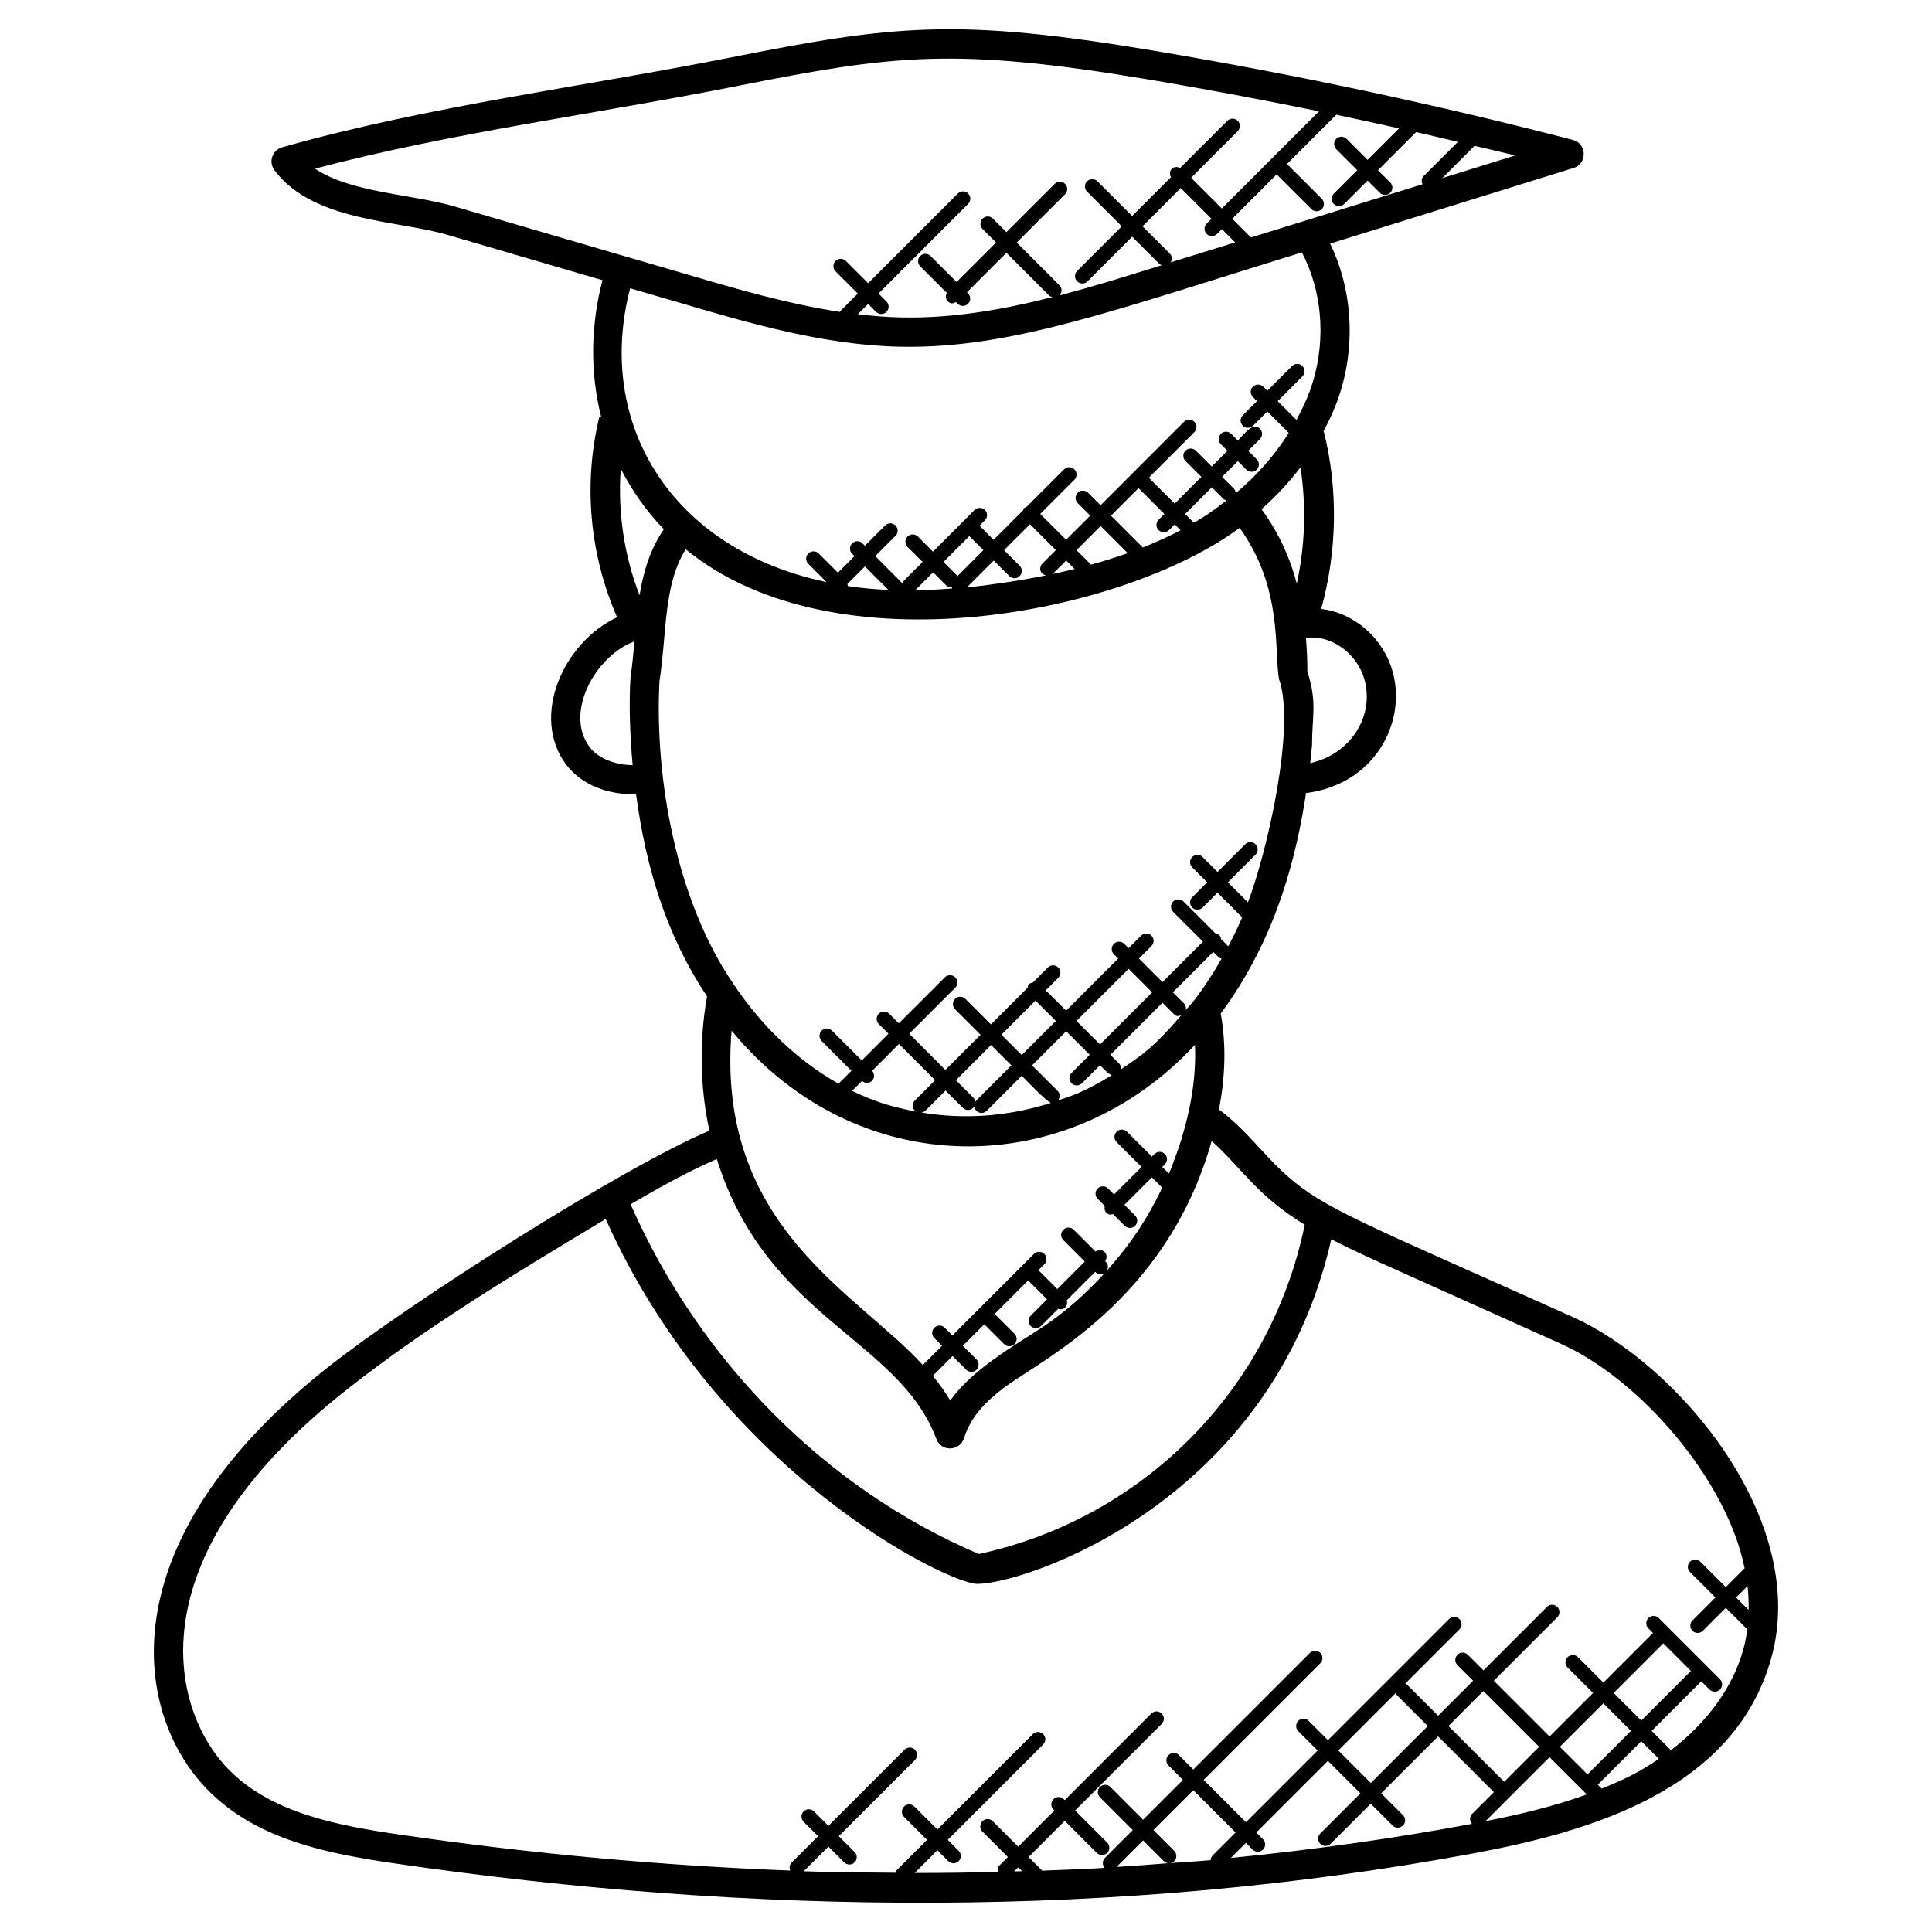<svg id="Layer_1" enable-background="new 0 0 66 66" height="512" fill="#000" viewBox="0 0 66 66" width="512" xmlns="http://www.w3.org/2000/svg"><g><path d="m53.733 44.994c-7.159-3.216-8.505-3.696-9.795-4.855-.825-.744-1.356-1.533-2.295-2.237.21-1.109.255-2.198.059-3.278.615-.824 1.148-1.743 1.621-2.817.61-1.416 1.031-2.969 1.294-4.715 2.334-.294 3.445-2.399 2.959-4.147-.312-1.125-1.295-2.01-2.443-2.142.547-1.959.585-4.092.091-6.059l-.016.004c.25-.475.467-.961.614-1.464.49-1.669.341-3.477-.383-4.962l8.315-2.583c.479-.15.461-.837-.024-.961-4.696-1.217-9.511-2.242-14.309-3.046-6.739-1.128-8.87-.879-14.49.237-5 .992-10.336 1.659-15.292 3.063-.337.096-.473.5-.264.781 1.322 1.764 4.172 1.701 5.893 2.205 1.772.52 3.542 1.037 5.314 1.554-.384 1.45-.449 3.104-.041 4.682l-.066-.016c-.556 2.283-.334 4.699.606 6.847-1.852.874-2.957 3.395-1.748 5.024.539.723 1.461 1.043 2.397 1.025.327 2.468 1.027 4.814 2.424 6.902-.27 1.517-.244 3.095.081 4.589-3.019 1.28-10.272 5.901-13.03 8.081-7.639 6.027-6.655 11.963-4.016 14.532 1.665 1.628 4.027 2.089 6.304 2.421 12.18 1.777 24.696 1.914 36.848-.345 3.959-.739 8.924-2.147 10.176-6.696 1.292-4.699-3.178-10-6.784-11.624zm-13.376-6.068c-.097.317-.303.873-.368 1.033-.018.044-.041.086-.06.13l-.224-.224.088-.088c.098-.098.098-.256 0-.354s-.256-.098-.354 0l-.088.088-.851-.85c-.098-.098-.256-.098-.354 0s-.098.256 0 .354l.851.851-.939.939-.205-.205c-.099-.099-.257-.097-.354 0-.098.098-.098.256 0 .354l.242.242c-.018.081-.011.165.052.228.09.09.144.071.228.052l.401.4c.096.096.255.099.354 0 .098-.098.098-.256 0-.354l-.364-.364.938-.938.354.354c-.48.999-1.023 1.86-1.895 2.835.054-.095.056-.213-.025-.294l-.031-.031c.066-.097.069-.226-.017-.312s-.215-.083-.312-.017l-.746-.746c-.099-.099-.257-.097-.354 0-.098.098-.098.256 0 .354l.734.734-.939.939-.645-.645.201-.201c.098-.098.098-.256 0-.354s-.256-.098-.354 0l-2.785 2.785-.264-.264c-.098-.098-.256-.098-.354 0s-.098.256 0 .354l.264.264-.657.657c-2.239-2.469-7.084-4.728-6.532-11.425 4.285 5.212 11.49 5.167 15.828.486.049 1.078-.136 2.154-.464 3.233zm-6.999 7.513-.466-.466.733-.733.678.678c.099.099.257.096.354 0 .098-.098.098-.256 0-.354l-.678-.678 1.144-1.144.645.645-.557.557c-.098.098-.098.256 0 .354.097.097.255.098.354 0l.591-.591c.021.006.039.025.061.025.064 0 .128-.024.177-.073.066-.066.071-.154.048-.238l.973-.973.019.018c.083.084.186.1.309.018-.621.683-1.31 1.301-2.069 1.813-.224.15-.456.297-.69.445-.842.533-1.938 1.263-2.521 2.103-.178-.298-.38-.577-.598-.844l.676-.676.466.466c.097.097.255.098.354 0 .094-.096.094-.254-.003-.352zm-3.91-9.514c.114.102.254.082.341-.005.094-.094.093-.243.005-.341l.915-.916 1.237 1.237-.691.691c-.098.098-.098.256 0 .354.024.024.057.023.086.035-.935-.171-1.536-.377-2.232-.717zm3.798.567-.591-.591 1.201-1.201.695.695-1.197 1.197c-.098.098-.098.256 0 .354s.256.097.353 0l1.197-1.197c.114.114.853.894 1.001.926-1.512.481-3.012.567-4.434.329.05-.008.101-.019.139-.058l.691-.691.591.591c.097.097.255.098.354 0 .097-.098.097-.256 0-.354zm2.128-3.311.695.695-1.165 1.165-.695-.695zm6.259-1.477c.028.028.065.029.1.041-.295.52-.609 1.002-.954 1.448-.085.111-.183.203-.271.31.014-.078.004-.158-.056-.218l-.386-.385 1.382-1.382zm-1.535 1.936c.102.102.166.073.256.041-.893 1.041-1.266 1.318-2.055 1.844.005-.069-.014-.139-.067-.192l-.299-.299 1.78-1.779zm-2.519 1.04-.804-.804 1.78-1.78.804.804zm-.353.353-.619.619c-.098.098-.098.256 0 .354.097.097.255.098.353 0l.619-.619c.11.109.272.301.405.343-1 .609-1.397.709-1.841.863.075-.098.078-.235-.012-.325l-.874-.874 1.165-1.165zm9.387-12.82c.338 1.219-.435 2.539-1.854 2.858.022-.203.042-.408.062-.613 0-.986.182-1.479-.158-2.512-.002-.397-.018-.778-.05-1.154.882-.122 1.759.554 2 1.421zm-2.312-3.272c-.253-.964-.659-1.803-1.206-2.546.502-.446.948-.923 1.332-1.429.201 1.317.158 2.673-.126 3.975zm-11.273.127.919-.919.532.531c.097.097.255.098.353 0s.098-.256 0-.354l-.532-.532.885-.885.884.883-.458.458c-.122.122-.108.351.124.405-.906.185-1.997.341-2.707.413zm-11.501-10.22 1.759.513c2.274.67 4.852 1.429 7.46 1.483 3.763.076 7.276-1.231 13.728-3.222.677 1.288.825 2.896.389 4.38v.001c-.135.461-.339.906-.574 1.342l-.641-.641.845-.845c.098-.098.098-.256 0-.354s-.256-.098-.354 0l-.845.845-.139-.139c-.097-.097-.255-.099-.354 0-.098.098-.098.256 0 .353l.139.139-.485.485c-.098.098-.098.256 0 .353.098.098.256.098.354 0l.485-.485.732.733c-.468.743-1.07 1.439-1.811 2.059-.005-.056-.021-.113-.064-.155l-.402-.401.538-.538.291.291c.097.096.255.099.354 0 .098-.098.098-.256 0-.354l-.291-.291.4-.401c.098-.098.098-.256 0-.353-.236-.236-.508.155-.754.401l-.226-.226c-.099-.099-.257-.097-.354 0-.098.098-.098.256 0 .353l.226.226-.538.538-.543-.542c-.099-.099-.257-.097-.354 0-.098.098-.098.256 0 .353l.543.542-.912.912-.884-.883 1.557-1.557c.098-.098.098-.256 0-.354s-.256-.098-.354 0l-2.85 2.851-.427-.427c-.098-.097-.256-.098-.354 0s-.098.256 0 .354l.427.427-.824.824-.884-.883 1.167-1.167c.098-.098.098-.256 0-.354s-.256-.098-.353 0l-1.292 1.292c-.024.012-.053.01-.074.031-.02.02-.019.049-.031.074l-1.01 1.01-.481-.481.184-.184c.098-.098.098-.256 0-.353-.098-.098-.256-.098-.354 0l-1.42 1.421-.514-.514c-.099-.099-.257-.097-.354 0-.098.098-.098.256 0 .353l.514.514-.628.628c-.032.032-.037.075-.048.116l-.942-.945.692-.692c.098-.098.098-.256 0-.353-.098-.098-.256-.098-.354 0l-.692.692-.082-.082c-.098-.098-.256-.098-.354 0s-.098.256 0 .354l.082.082-.567.567-.657-.657c-.098-.098-.256-.098-.354 0s-.098.256 0 .354l.623.623c-5.328-1.121-7.908-5.43-6.71-10.036zm18.439-1.182-.935-.936 1.306-1.306 1.05 1.05-.164.164c-.098.098-.098.256 0 .353.097.097.255.098.354 0l.164-.164.453.453c-.735.228-1.47.455-2.204.683.056-.094.059-.215-.024-.297zm3.646-2.709 1.188 1.187c.097.097.255.098.354 0 .098-.098.098-.256 0-.354l-1.188-1.188 1.683-1.683c.717.149 1.431.308 2.146.466l-1.076 1.076-.717-.717c-.098-.098-.256-.098-.353 0-.098.098-.098.256 0 .353l.717.717-.802.802c-.098.098-.098.256 0 .353.097.097.255.098.354 0l.802-.801.419.419c.099.099.257.096.354 0 .098-.098.098-.256 0-.353l-.419-.419 1.303-1.303c.477.108.952.221 1.428.333l-1.176 1.176c-.075.076-.074.181-.033.273-1.245.387-4.316 1.341-5.861 1.819l-.639-.639zm-4.718 10.718.883.883-.197.197c-.098.098-.098.256 0 .354.097.097.255.098.354 0l.197-.197.2.2c-.406.215-.836.411-1.291.592l-1.087-1.088zm1.591.884.912-.912.402.401c.029.029.069.032.105.044-.583.453-.767.559-1.12.766zm-1.96 1.336c-.398.142-.814.274-1.252.394l-.497-.496.824-.823zm-1.812.542c-.244.06-.498.116-.755.171.002-.002.005-.001.007-.003l.458-.458zm-7.767.514.601-.601.802.802c-.477-.021-.938-.064-1.384-.129.001-.026-.013-.047-.019-.072zm3.55.116c.006 0 .011-.007.017-.007.004.015.011.028.017.042-.435.034-.862.059-1.268.064l.615-.615.443.442c.049.05.113.074.176.074zm.199-.373c-.01-.017-.007-.039-.022-.054l-.443-.443.883-.883.481.48zm16.577-13.61 1.103-1.103c.462.11.927.215 1.387.329zm-38.51-.323c4.658-1.231 9.61-1.868 14.386-2.816 5.387-1.069 7.443-1.342 14.107-.227 1.936.325 3.873.689 5.805 1.084l-3.32 3.32-1.05-1.05 1.593-1.593c.098-.098.098-.256 0-.353-.098-.098-.256-.098-.354 0l-1.614 1.613c-.094-.048-.206-.05-.285.029s-.076.191-.028.285l-1.326 1.326-1.185-1.185c-.098-.098-.256-.098-.354 0s-.098.256 0 .353l1.185 1.185-1.525 1.525c-.098.098-.098.256 0 .354.097.097.255.098.354 0l1.526-1.525.935.936c.024.024.056.023.086.035-.064.02-.129.04-.193.06-1.089.339-2.193.682-3.309.974.091-.098.092-.25-.003-.345l-1.46-1.46 1.652-1.652c.098-.098.098-.256 0-.353-.098-.098-.256-.098-.354 0l-1.651 1.649-.461-.461c-.097-.097-.255-.099-.353 0-.098.098-.098.256 0 .354l.461.461-1.348 1.349-.889-.888c-.098-.098-.256-.098-.353 0-.098.098-.098.256 0 .353l.908.908c-.048.094-.049.205.029.284.108.108.19.076.284.029l.059.059c.097.097.255.098.354 0 .098-.098.098-.256 0-.353l-.039-.039 1.348-1.349 1.46 1.46c.033.033.078.039.12.05-1.704.433-3.437.737-5.194.697-.486-.01-.974-.053-1.461-.11l.352-.352.272.272c.097.097.255.098.354 0 .098-.098.098-.256 0-.354l-.272-.272 3.063-3.064c.098-.098.098-.256 0-.353-.098-.098-.256-.098-.353 0l-3.063 3.064-.76-.76c-.098-.098-.256-.098-.354 0s-.098.256 0 .354l.76.76-.589.589c-.01.01-.007.026-.015.037-1.781-.27-3.533-.782-5.132-1.253-3.035-.886-5.458-1.592-8.019-2.344-1.469-.43-3.555-.469-4.787-1.297zm11.916 12.319c-.482.704-.704 1.478-.829 2.256-.53-1.361-.751-2.859-.642-4.322.386.756.879 1.456 1.471 2.066zm-2.543 7.431c-.855-1.151.185-3.094 1.538-3.602-.035.402-.07.809-.133 1.213-.061.958-.015 2.082.073 3.017-.553-.009-1.157-.197-1.478-.628zm2.388-2.108.005-.126c.257-1.645.128-3.277.896-4.514 5.105 4.185 14.967 2.206 18.924-.731 1.484 2.066 1.17 4.166 1.345 5.166.582 1.637-.419 5.951-1.062 7.628l-.685-.685.945-.945c.098-.098.098-.256 0-.354s-.256-.098-.354 0l-.945.945-.51-.51c-.097-.097-.255-.099-.353 0-.098.098-.098.256 0 .354l.51.51-.51.51c-.098.098-.098.256 0 .354.097.097.255.098.353 0l.51-.51.842.842c-.01.023-.018.049-.028.072-.142.321-.291.624-.445.918l-.248-.248c-.01-.045-.017-.091-.052-.126s-.081-.042-.126-.052l-1.104-1.104c-.098-.098-.256-.098-.354 0s-.098.256 0 .354l1.017 1.016-1.382 1.382-.804-.804.428-.428c.098-.098.098-.256 0-.354s-.256-.098-.354 0l-.428.428-.148-.148c-.098-.098-.256-.098-.354 0s-.098.256 0 .354l.148.148-1.78 1.78-.695-.695.426-.426c.098-.098.098-.256 0-.354s-.256-.098-.354 0l-.515.515c-.044.01-.09.017-.125.052s-.042.081-.052.125l-1.253 1.253-.872-.872c-.098-.098-.256-.098-.354 0s-.098.256 0 .354l.872.872-1.201 1.201-1.237-1.237 1.572-1.572c.098-.098.098-.256 0-.354s-.256-.098-.354 0l-1.572 1.572-.33-.33c-.098-.098-.256-.098-.354 0s-.098.256 0 .354l.33.33-.912.912-1.017-1.017c-.098-.098-.256-.098-.354 0s-.098.256 0 .354l1.017 1.017-.441.441c-1.435-.808-2.643-2-3.565-3.372-2.034-2.941-2.698-7.181-2.557-10.245zm9.465 25.753c0 .001.001.001.001.001.177.466.812.405.945-.031.213-.696.715-1.226 1.342-1.703 1.257-.956 5.569-2.959 7.116-8.445 1 .892 1.541 1.865 3.18 2.861-1.181 5.725-5.604 10.054-11.132 11.248-5.206-2.218-9.516-6.55-11.898-11.946 1.509-.887 2.339-1.283 2.946-1.546 1.702 5.442 6.213 6.135 7.5 9.561zm2.657 14.775.14-.14.132.132c-.091.003-.181.006-.272.008zm6.713-.385c-.466.043-.941.065-1.41.102.06-.003.119-.023.164-.068.098-.098.098-.256 0-.354l-.709-.709 1.361-1.361 1.445 1.445-.785.785c-.044.045-.062.103-.066.16zm-1.6.034c.046.046.107.067.168.069-.593.047-1.187.092-1.784.129l.908-.907zm2.288-.108.516-.516.23.23c.097.097.255.098.354 0 .098-.098.098-.256 0-.354l-.23-.23 2.448-2.448 1.11 1.11-1.37 1.37c-.098.098-.098.256 0 .354.097.097.255.098.353 0l1.371-1.37.746.745c.097.097.255.098.354 0 .098-.098.098-.256 0-.354l-.746-.745 1.946-1.946 1.905 1.905-.743.743c-.094.094-.092.242-.005.34-2.581.482-5.243.867-8.239 1.166zm5.632-5.632c.009.015.006.033.019.046l1.078 1.078-1.946 1.946-1.11-1.11zm10.087-.758-1.696 1.695-.943-.943 1.695-1.696zm-2.049 2.049-1.486 1.486-.943-.943 1.486-1.486zm-1.509 2.17c-1.15.417-2.336.693-3.458.912l2.185-2.185zm-2.821-.433-1.905-1.905 1.194-1.194 1.905 1.904zm3.33.235-.133-.133 1.486-1.486.601.601c-.696.472-1.172.7-1.954 1.018zm2.366-1.313-.659-.659 1.696-1.695.283.283c.097.097.256.098.354 0s.098-.256 0-.354l-2.091-2.091c-.098-.098-.256-.098-.353 0-.098.098-.098.256 0 .354l.157.157-1.695 1.695-.868-.868c-.098-.098-.256-.098-.354 0s-.098.256 0 .354l.869.869-1.486 1.486-1.904-1.904 2.169-2.169c.098-.098.098-.256 0-.354s-.256-.098-.354 0l-2.169 2.169-.534-.534c-.098-.098-.256-.098-.354 0s-.098.256 0 .354l.534.534-1.194 1.194-1.078-1.078c-.013-.013-.032-.01-.046-.019l1.852-1.852c.098-.098.098-.256 0-.354s-.256-.098-.354 0l-4.138 4.138-.66-.659c-.098-.098-.256-.098-.353 0-.098.098-.098.256 0 .354l.66.66-2.448 2.448-1.445-1.445 3.985-3.985c.098-.098.098-.256 0-.354s-.256-.098-.354 0l-3.985 3.985-.492-.492c-.098-.098-.256-.098-.354 0s-.098.256 0 .354l.492.492-1.361 1.361-1.119-1.12c-.098-.098-.256-.098-.354 0s-.098.256 0 .354l1.119 1.12-.952.953c-.093.093-.092.24-.007.338-.708.041-1.421.067-2.134.094l-.465-.465 1.235-1.236 1.096 1.096c.097.097.255.098.354 0 .098-.098.098-.256 0-.354l-1.096-1.096 2.958-2.958c.098-.098.098-.256 0-.354s-.256-.098-.354 0l-2.958 2.958-.032-.032c-.098-.098-.256-.098-.354 0s-.098.256 0 .354l.032.032-1.236 1.236-.869-.869c-.098-.098-.256-.098-.353 0-.098.098-.098.256 0 .354l.869.869-.283.283c-.063.063-.07.146-.053.226-.945.023-1.893.036-2.847.035l.776-.776.372.373c.099.099.257.096.354 0 .098-.098.098-.256 0-.354l-.372-.373 3.259-3.259c.098-.098.098-.256 0-.354s-.256-.098-.354 0l-3.259 3.259-.785-.785c-.097-.097-.255-.099-.354 0-.098.098-.098.256 0 .354l.785.785-1.036 1.036c-.024.024-.024.057-.036.087-1.043-.008-2.086-.015-3.14-.051l.843-.843.54.54c.097.097.255.098.354 0 .098-.098.098-.256 0-.354l-.54-.54 2.602-2.602c.098-.098.098-.256 0-.354s-.256-.098-.354 0l-2.602 2.602-.492-.493c-.098-.098-.256-.098-.354 0s-.098.256 0 .354l.493.493-.911.91c-.073.073-.073.173-.037.263-4.371-.168-8.827-.569-13.364-1.231-2.113-.309-4.299-.729-5.75-2.148-2.021-1.968-3.46-7.198 3.938-13.032 2.784-2.201 5.885-4.049 8.868-5.848 3.871 8.656 11.696 12.466 12.698 12.466 1.619 0 10.052-2.775 12.09-11.774 1 .515 1.287.626 7.843 3.571 2.744 1.236 5.68 4.679 6.277 7.669l-.644.644-.869-.869c-.098-.098-.256-.098-.353 0-.098.098-.098.256 0 .354l.869.869-.785.785c-.098.098-.098.256 0 .354.097.097.255.098.354 0l.785-.785.735.735c-.032.236-.076.467-.139.692-.354 1.285-1.232 2.488-2.47 3.437zm2.653-4.791-.427-.426.391-.391c.031.276.041.548.036.817z"/></g></svg>